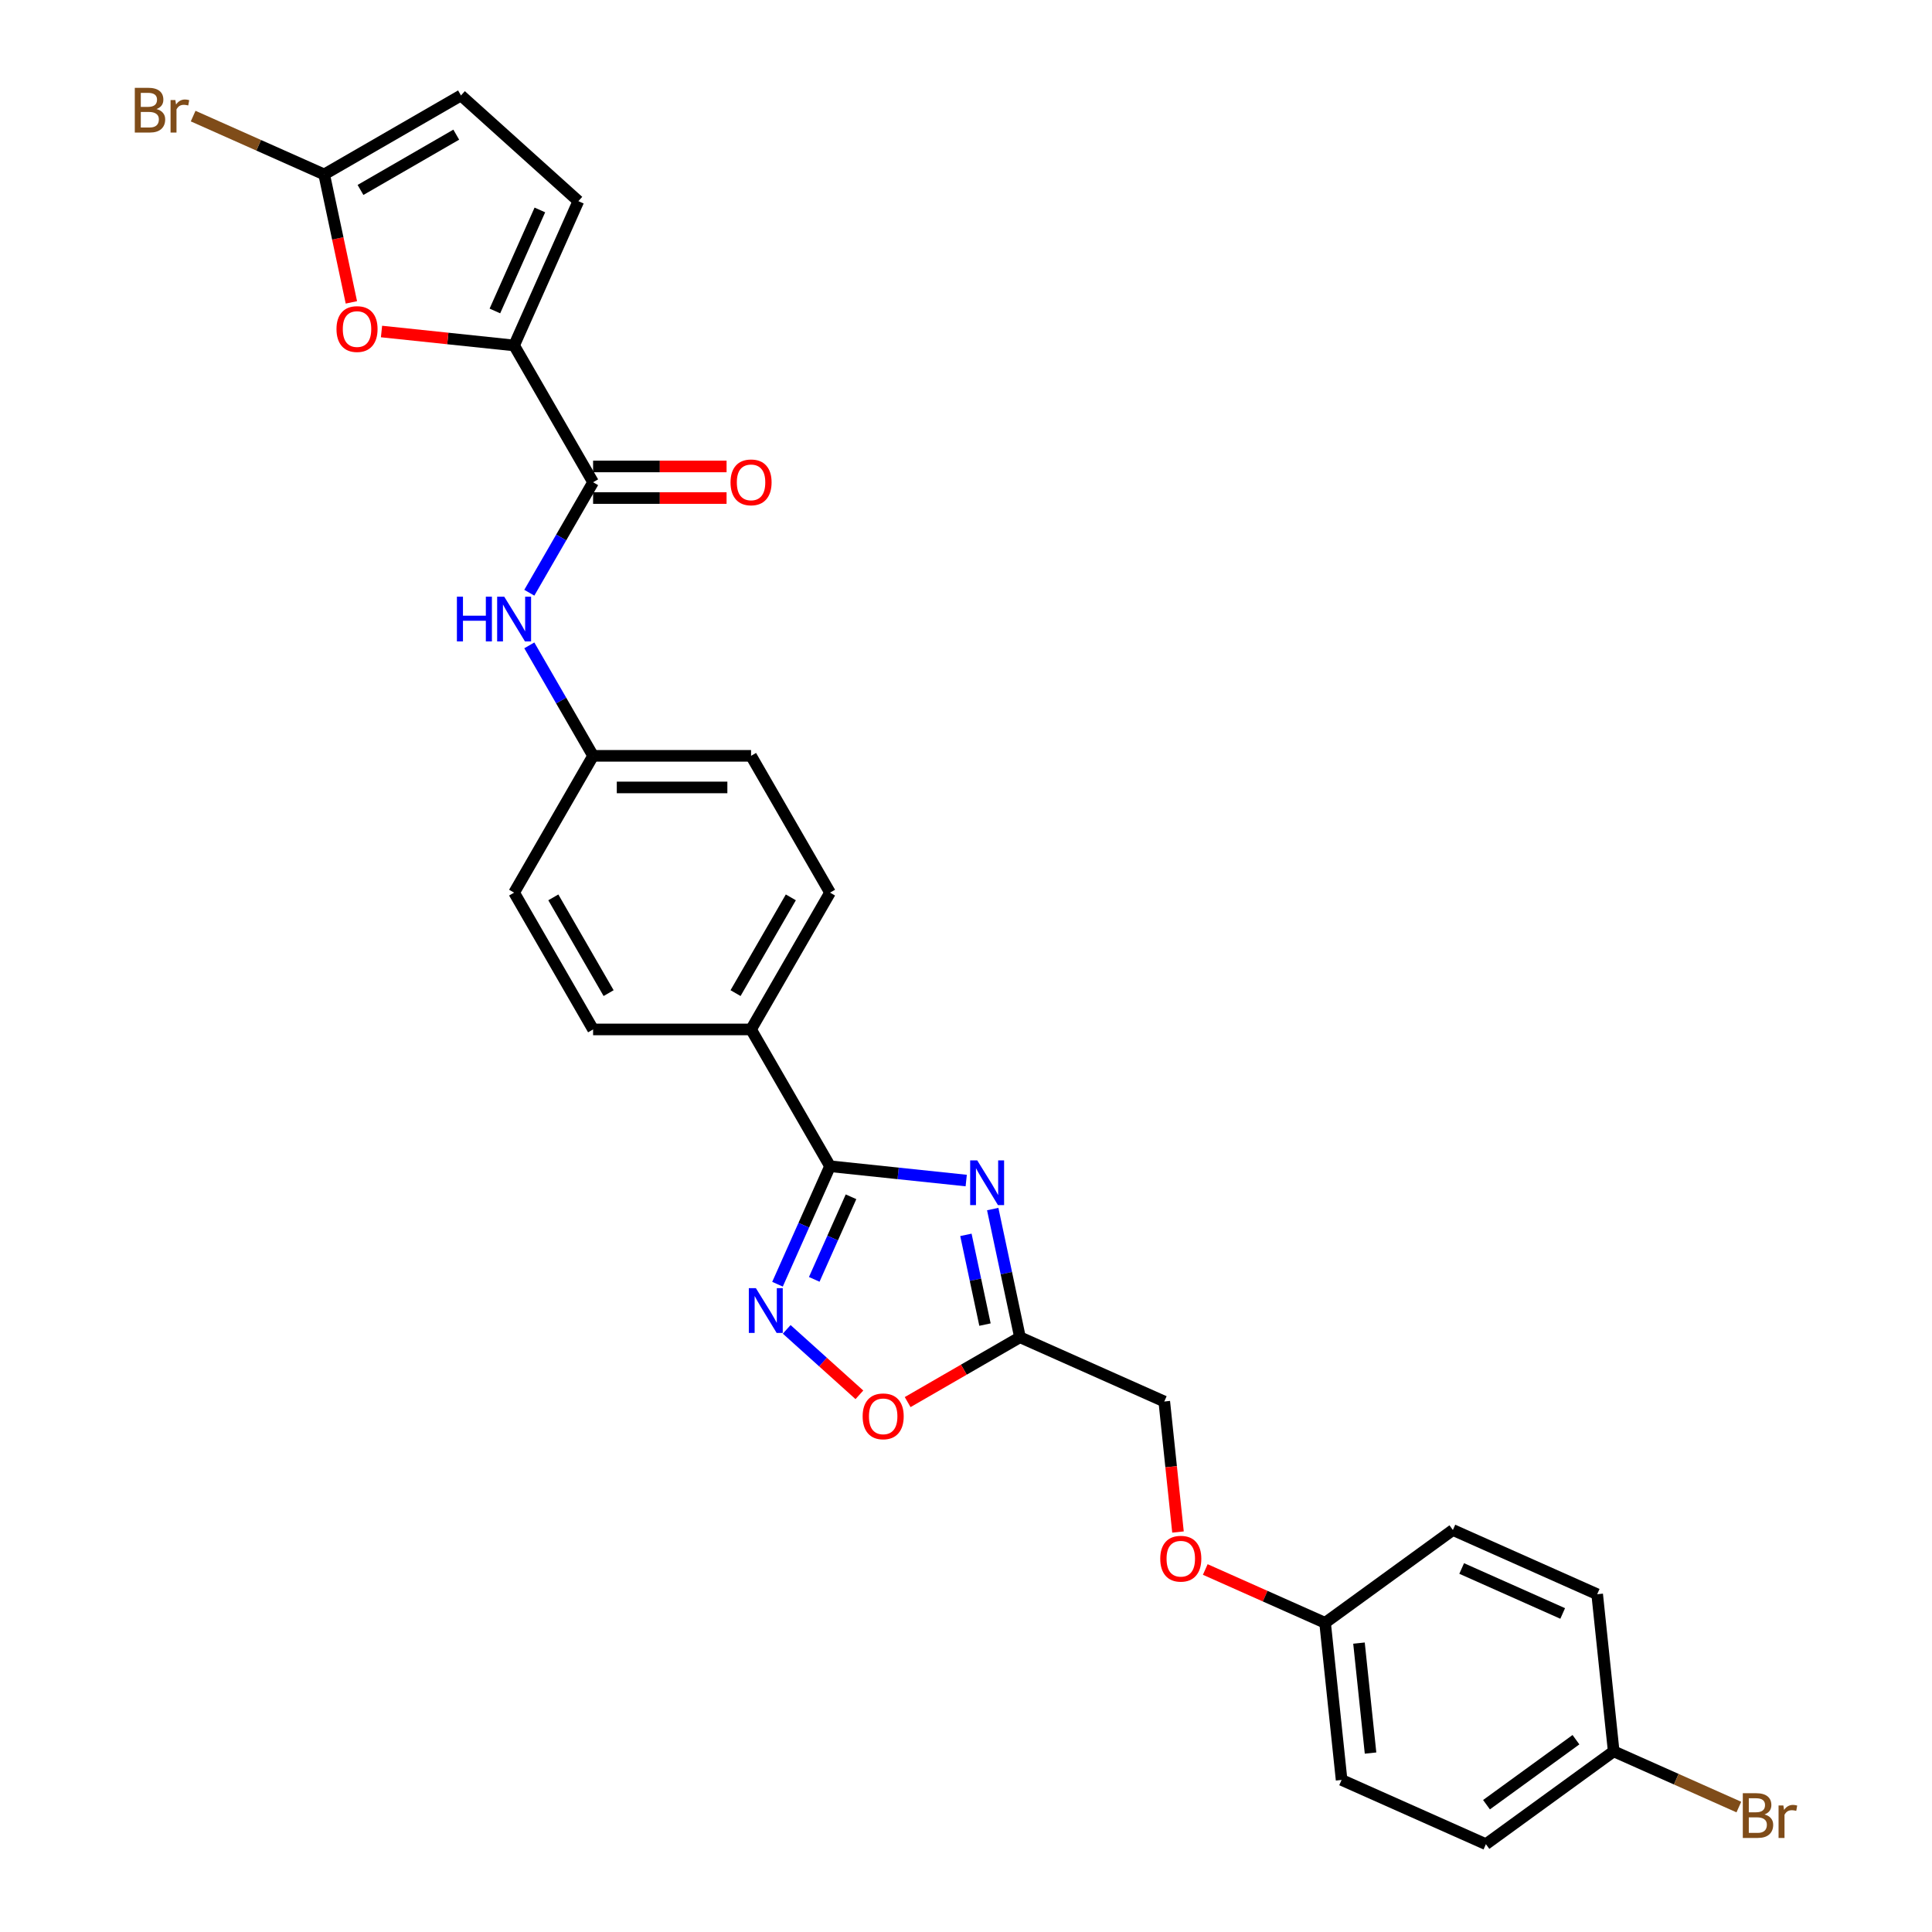 <?xml version='1.0' encoding='iso-8859-1'?>
<svg version='1.1' baseProfile='full'
              xmlns='http://www.w3.org/2000/svg'
                      xmlns:rdkit='http://www.rdkit.org/xml'
                      xmlns:xlink='http://www.w3.org/1999/xlink'
                  xml:space='preserve'
width='1000px' height='1000px' viewBox='0 0 1000 1000'>
<!-- END OF HEADER -->
<rect style='opacity:1.0;fill:#FFFFFF;stroke:none' width='1000' height='1000' x='0' y='0'> </rect>
<path class='bond-0' d='M 500.112,611.048 L 464.868,607.344' style='fill:none;fill-rule:evenodd;stroke:#0000FF;stroke-width:6px;stroke-linecap:butt;stroke-linejoin:miter;stroke-opacity:1' />
<path class='bond-0' d='M 464.868,607.344 L 429.625,603.64' style='fill:none;fill-rule:evenodd;stroke:#000000;stroke-width:6px;stroke-linecap:butt;stroke-linejoin:miter;stroke-opacity:1' />
<path class='bond-3' d='M 513.832,625.807 L 520.884,658.983' style='fill:none;fill-rule:evenodd;stroke:#0000FF;stroke-width:6px;stroke-linecap:butt;stroke-linejoin:miter;stroke-opacity:1' />
<path class='bond-3' d='M 520.884,658.983 L 527.935,692.159' style='fill:none;fill-rule:evenodd;stroke:#000000;stroke-width:6px;stroke-linecap:butt;stroke-linejoin:miter;stroke-opacity:1' />
<path class='bond-3' d='M 499.953,639.16 L 504.889,662.383' style='fill:none;fill-rule:evenodd;stroke:#0000FF;stroke-width:6px;stroke-linecap:butt;stroke-linejoin:miter;stroke-opacity:1' />
<path class='bond-3' d='M 504.889,662.383 L 509.825,685.606' style='fill:none;fill-rule:evenodd;stroke:#000000;stroke-width:6px;stroke-linecap:butt;stroke-linejoin:miter;stroke-opacity:1' />
<path class='bond-1' d='M 429.625,603.64 L 416.03,634.175' style='fill:none;fill-rule:evenodd;stroke:#000000;stroke-width:6px;stroke-linecap:butt;stroke-linejoin:miter;stroke-opacity:1' />
<path class='bond-1' d='M 416.03,634.175 L 402.435,664.71' style='fill:none;fill-rule:evenodd;stroke:#0000FF;stroke-width:6px;stroke-linecap:butt;stroke-linejoin:miter;stroke-opacity:1' />
<path class='bond-1' d='M 440.485,619.451 L 430.968,640.826' style='fill:none;fill-rule:evenodd;stroke:#000000;stroke-width:6px;stroke-linecap:butt;stroke-linejoin:miter;stroke-opacity:1' />
<path class='bond-1' d='M 430.968,640.826 L 421.452,662.2' style='fill:none;fill-rule:evenodd;stroke:#0000FF;stroke-width:6px;stroke-linecap:butt;stroke-linejoin:miter;stroke-opacity:1' />
<path class='bond-11' d='M 429.625,603.64 L 388.745,532.834' style='fill:none;fill-rule:evenodd;stroke:#000000;stroke-width:6px;stroke-linecap:butt;stroke-linejoin:miter;stroke-opacity:1' />
<path class='bond-28' d='M 407.196,688.077 L 426.008,705.017' style='fill:none;fill-rule:evenodd;stroke:#0000FF;stroke-width:6px;stroke-linecap:butt;stroke-linejoin:miter;stroke-opacity:1' />
<path class='bond-28' d='M 426.008,705.017 L 444.821,721.956' style='fill:none;fill-rule:evenodd;stroke:#FF0000;stroke-width:6px;stroke-linecap:butt;stroke-linejoin:miter;stroke-opacity:1' />
<path class='bond-2' d='M 266.106,178.805 L 306.986,249.611' style='fill:none;fill-rule:evenodd;stroke:#000000;stroke-width:6px;stroke-linecap:butt;stroke-linejoin:miter;stroke-opacity:1' />
<path class='bond-5' d='M 266.106,178.805 L 231.787,175.198' style='fill:none;fill-rule:evenodd;stroke:#000000;stroke-width:6px;stroke-linecap:butt;stroke-linejoin:miter;stroke-opacity:1' />
<path class='bond-5' d='M 231.787,175.198 L 197.467,171.591' style='fill:none;fill-rule:evenodd;stroke:#FF0000;stroke-width:6px;stroke-linecap:butt;stroke-linejoin:miter;stroke-opacity:1' />
<path class='bond-8' d='M 266.106,178.805 L 299.361,104.114' style='fill:none;fill-rule:evenodd;stroke:#000000;stroke-width:6px;stroke-linecap:butt;stroke-linejoin:miter;stroke-opacity:1' />
<path class='bond-8' d='M 256.156,160.951 L 279.434,108.667' style='fill:none;fill-rule:evenodd;stroke:#000000;stroke-width:6px;stroke-linecap:butt;stroke-linejoin:miter;stroke-opacity:1' />
<path class='bond-7' d='M 527.935,692.159 L 498.869,708.94' style='fill:none;fill-rule:evenodd;stroke:#000000;stroke-width:6px;stroke-linecap:butt;stroke-linejoin:miter;stroke-opacity:1' />
<path class='bond-7' d='M 498.869,708.94 L 469.802,725.722' style='fill:none;fill-rule:evenodd;stroke:#FF0000;stroke-width:6px;stroke-linecap:butt;stroke-linejoin:miter;stroke-opacity:1' />
<path class='bond-13' d='M 527.935,692.159 L 602.626,725.413' style='fill:none;fill-rule:evenodd;stroke:#000000;stroke-width:6px;stroke-linecap:butt;stroke-linejoin:miter;stroke-opacity:1' />
<path class='bond-4' d='M 306.986,249.611 L 290.478,278.203' style='fill:none;fill-rule:evenodd;stroke:#000000;stroke-width:6px;stroke-linecap:butt;stroke-linejoin:miter;stroke-opacity:1' />
<path class='bond-4' d='M 290.478,278.203 L 273.97,306.796' style='fill:none;fill-rule:evenodd;stroke:#0000FF;stroke-width:6px;stroke-linecap:butt;stroke-linejoin:miter;stroke-opacity:1' />
<path class='bond-12' d='M 306.986,257.787 L 341.529,257.787' style='fill:none;fill-rule:evenodd;stroke:#000000;stroke-width:6px;stroke-linecap:butt;stroke-linejoin:miter;stroke-opacity:1' />
<path class='bond-12' d='M 341.529,257.787 L 376.073,257.787' style='fill:none;fill-rule:evenodd;stroke:#FF0000;stroke-width:6px;stroke-linecap:butt;stroke-linejoin:miter;stroke-opacity:1' />
<path class='bond-12' d='M 306.986,241.435 L 341.529,241.435' style='fill:none;fill-rule:evenodd;stroke:#000000;stroke-width:6px;stroke-linecap:butt;stroke-linejoin:miter;stroke-opacity:1' />
<path class='bond-12' d='M 341.529,241.435 L 376.073,241.435' style='fill:none;fill-rule:evenodd;stroke:#FF0000;stroke-width:6px;stroke-linecap:butt;stroke-linejoin:miter;stroke-opacity:1' />
<path class='bond-6' d='M 181.872,156.507 L 174.834,123.397' style='fill:none;fill-rule:evenodd;stroke:#FF0000;stroke-width:6px;stroke-linecap:butt;stroke-linejoin:miter;stroke-opacity:1' />
<path class='bond-6' d='M 174.834,123.397 L 167.796,90.286' style='fill:none;fill-rule:evenodd;stroke:#000000;stroke-width:6px;stroke-linecap:butt;stroke-linejoin:miter;stroke-opacity:1' />
<path class='bond-17' d='M 167.796,90.286 L 133.884,75.188' style='fill:none;fill-rule:evenodd;stroke:#000000;stroke-width:6px;stroke-linecap:butt;stroke-linejoin:miter;stroke-opacity:1' />
<path class='bond-17' d='M 133.884,75.188 L 99.973,60.089' style='fill:none;fill-rule:evenodd;stroke:#7F4C19;stroke-width:6px;stroke-linecap:butt;stroke-linejoin:miter;stroke-opacity:1' />
<path class='bond-31' d='M 167.796,90.286 L 238.602,49.407' style='fill:none;fill-rule:evenodd;stroke:#000000;stroke-width:6px;stroke-linecap:butt;stroke-linejoin:miter;stroke-opacity:1' />
<path class='bond-31' d='M 186.593,98.315 L 236.157,69.7' style='fill:none;fill-rule:evenodd;stroke:#000000;stroke-width:6px;stroke-linecap:butt;stroke-linejoin:miter;stroke-opacity:1' />
<path class='bond-10' d='M 299.361,104.114 L 238.602,49.407' style='fill:none;fill-rule:evenodd;stroke:#000000;stroke-width:6px;stroke-linecap:butt;stroke-linejoin:miter;stroke-opacity:1' />
<path class='bond-9' d='M 273.97,334.038 L 290.478,362.63' style='fill:none;fill-rule:evenodd;stroke:#0000FF;stroke-width:6px;stroke-linecap:butt;stroke-linejoin:miter;stroke-opacity:1' />
<path class='bond-9' d='M 290.478,362.63 L 306.986,391.222' style='fill:none;fill-rule:evenodd;stroke:#000000;stroke-width:6px;stroke-linecap:butt;stroke-linejoin:miter;stroke-opacity:1' />
<path class='bond-14' d='M 388.745,532.834 L 429.625,462.028' style='fill:none;fill-rule:evenodd;stroke:#000000;stroke-width:6px;stroke-linecap:butt;stroke-linejoin:miter;stroke-opacity:1' />
<path class='bond-14' d='M 380.716,514.037 L 409.332,464.473' style='fill:none;fill-rule:evenodd;stroke:#000000;stroke-width:6px;stroke-linecap:butt;stroke-linejoin:miter;stroke-opacity:1' />
<path class='bond-15' d='M 388.745,532.834 L 306.986,532.834' style='fill:none;fill-rule:evenodd;stroke:#000000;stroke-width:6px;stroke-linecap:butt;stroke-linejoin:miter;stroke-opacity:1' />
<path class='bond-18' d='M 602.626,725.413 L 606.177,759.193' style='fill:none;fill-rule:evenodd;stroke:#000000;stroke-width:6px;stroke-linecap:butt;stroke-linejoin:miter;stroke-opacity:1' />
<path class='bond-18' d='M 606.177,759.193 L 609.727,792.973' style='fill:none;fill-rule:evenodd;stroke:#FF0000;stroke-width:6px;stroke-linecap:butt;stroke-linejoin:miter;stroke-opacity:1' />
<path class='bond-22' d='M 429.625,462.028 L 388.745,391.222' style='fill:none;fill-rule:evenodd;stroke:#000000;stroke-width:6px;stroke-linecap:butt;stroke-linejoin:miter;stroke-opacity:1' />
<path class='bond-21' d='M 306.986,532.834 L 266.106,462.028' style='fill:none;fill-rule:evenodd;stroke:#000000;stroke-width:6px;stroke-linecap:butt;stroke-linejoin:miter;stroke-opacity:1' />
<path class='bond-21' d='M 315.015,514.037 L 286.399,464.473' style='fill:none;fill-rule:evenodd;stroke:#000000;stroke-width:6px;stroke-linecap:butt;stroke-linejoin:miter;stroke-opacity:1' />
<path class='bond-16' d='M 306.986,391.222 L 266.106,462.028' style='fill:none;fill-rule:evenodd;stroke:#000000;stroke-width:6px;stroke-linecap:butt;stroke-linejoin:miter;stroke-opacity:1' />
<path class='bond-29' d='M 306.986,391.222 L 388.745,391.222' style='fill:none;fill-rule:evenodd;stroke:#000000;stroke-width:6px;stroke-linecap:butt;stroke-linejoin:miter;stroke-opacity:1' />
<path class='bond-29' d='M 319.25,407.574 L 376.482,407.574' style='fill:none;fill-rule:evenodd;stroke:#000000;stroke-width:6px;stroke-linecap:butt;stroke-linejoin:miter;stroke-opacity:1' />
<path class='bond-19' d='M 623.845,812.367 L 654.854,826.173' style='fill:none;fill-rule:evenodd;stroke:#FF0000;stroke-width:6px;stroke-linecap:butt;stroke-linejoin:miter;stroke-opacity:1' />
<path class='bond-19' d='M 654.854,826.173 L 685.864,839.979' style='fill:none;fill-rule:evenodd;stroke:#000000;stroke-width:6px;stroke-linecap:butt;stroke-linejoin:miter;stroke-opacity:1' />
<path class='bond-24' d='M 685.864,839.979 L 752.008,791.922' style='fill:none;fill-rule:evenodd;stroke:#000000;stroke-width:6px;stroke-linecap:butt;stroke-linejoin:miter;stroke-opacity:1' />
<path class='bond-25' d='M 685.864,839.979 L 694.41,921.291' style='fill:none;fill-rule:evenodd;stroke:#000000;stroke-width:6px;stroke-linecap:butt;stroke-linejoin:miter;stroke-opacity:1' />
<path class='bond-25' d='M 703.408,850.467 L 709.39,907.385' style='fill:none;fill-rule:evenodd;stroke:#000000;stroke-width:6px;stroke-linecap:butt;stroke-linejoin:miter;stroke-opacity:1' />
<path class='bond-20' d='M 835.245,906.488 L 769.101,954.545' style='fill:none;fill-rule:evenodd;stroke:#000000;stroke-width:6px;stroke-linecap:butt;stroke-linejoin:miter;stroke-opacity:1' />
<path class='bond-20' d='M 815.712,900.468 L 769.411,934.108' style='fill:none;fill-rule:evenodd;stroke:#000000;stroke-width:6px;stroke-linecap:butt;stroke-linejoin:miter;stroke-opacity:1' />
<path class='bond-23' d='M 835.245,906.488 L 867.636,920.91' style='fill:none;fill-rule:evenodd;stroke:#000000;stroke-width:6px;stroke-linecap:butt;stroke-linejoin:miter;stroke-opacity:1' />
<path class='bond-23' d='M 867.636,920.91 L 900.027,935.331' style='fill:none;fill-rule:evenodd;stroke:#7F4C19;stroke-width:6px;stroke-linecap:butt;stroke-linejoin:miter;stroke-opacity:1' />
<path class='bond-30' d='M 835.245,906.488 L 826.699,825.177' style='fill:none;fill-rule:evenodd;stroke:#000000;stroke-width:6px;stroke-linecap:butt;stroke-linejoin:miter;stroke-opacity:1' />
<path class='bond-26' d='M 752.008,791.922 L 826.699,825.177' style='fill:none;fill-rule:evenodd;stroke:#000000;stroke-width:6px;stroke-linecap:butt;stroke-linejoin:miter;stroke-opacity:1' />
<path class='bond-26' d='M 756.561,811.849 L 808.845,835.127' style='fill:none;fill-rule:evenodd;stroke:#000000;stroke-width:6px;stroke-linecap:butt;stroke-linejoin:miter;stroke-opacity:1' />
<path class='bond-27' d='M 694.41,921.291 L 769.101,954.545' style='fill:none;fill-rule:evenodd;stroke:#000000;stroke-width:6px;stroke-linecap:butt;stroke-linejoin:miter;stroke-opacity:1' />
<path  class='atom-0' d='M 505.819 600.609
L 513.406 612.873
Q 514.158 614.083, 515.368 616.274
Q 516.578 618.465, 516.644 618.596
L 516.644 600.609
L 519.718 600.609
L 519.718 623.763
L 516.545 623.763
L 508.402 610.354
Q 507.454 608.785, 506.44 606.986
Q 505.459 605.187, 505.164 604.631
L 505.164 623.763
L 502.156 623.763
L 502.156 600.609
L 505.819 600.609
' fill='#0000FF'/>
<path  class='atom-2' d='M 391.252 666.754
L 398.84 679.017
Q 399.592 680.227, 400.802 682.419
Q 402.012 684.61, 402.077 684.741
L 402.077 666.754
L 405.152 666.754
L 405.152 689.908
L 401.979 689.908
L 393.836 676.499
Q 392.888 674.929, 391.874 673.131
Q 390.893 671.332, 390.598 670.776
L 390.598 689.908
L 387.59 689.908
L 387.59 666.754
L 391.252 666.754
' fill='#0000FF'/>
<path  class='atom-6' d='M 174.166 170.324
Q 174.166 164.765, 176.913 161.658
Q 179.66 158.551, 184.795 158.551
Q 189.929 158.551, 192.676 161.658
Q 195.423 164.765, 195.423 170.324
Q 195.423 175.949, 192.644 179.154
Q 189.864 182.327, 184.795 182.327
Q 179.693 182.327, 176.913 179.154
Q 174.166 175.982, 174.166 170.324
M 184.795 179.71
Q 188.327 179.71, 190.224 177.356
Q 192.153 174.968, 192.153 170.324
Q 192.153 165.779, 190.224 163.489
Q 188.327 161.167, 184.795 161.167
Q 181.263 161.167, 179.333 163.457
Q 177.436 165.746, 177.436 170.324
Q 177.436 175.001, 179.333 177.356
Q 181.263 179.71, 184.795 179.71
' fill='#FF0000'/>
<path  class='atom-8' d='M 446.501 733.104
Q 446.501 727.544, 449.248 724.437
Q 451.995 721.33, 457.13 721.33
Q 462.264 721.33, 465.011 724.437
Q 467.758 727.544, 467.758 733.104
Q 467.758 738.729, 464.979 741.934
Q 462.199 745.106, 457.13 745.106
Q 452.028 745.106, 449.248 741.934
Q 446.501 738.762, 446.501 733.104
M 457.13 742.49
Q 460.662 742.49, 462.559 740.135
Q 464.488 737.748, 464.488 733.104
Q 464.488 728.558, 462.559 726.269
Q 460.662 723.947, 457.13 723.947
Q 453.598 723.947, 451.668 726.236
Q 449.771 728.525, 449.771 733.104
Q 449.771 737.78, 451.668 740.135
Q 453.598 742.49, 457.13 742.49
' fill='#FF0000'/>
<path  class='atom-10' d='M 236.493 308.84
L 239.633 308.84
L 239.633 318.683
L 251.471 318.683
L 251.471 308.84
L 254.611 308.84
L 254.611 331.994
L 251.471 331.994
L 251.471 321.3
L 239.633 321.3
L 239.633 331.994
L 236.493 331.994
L 236.493 308.84
' fill='#0000FF'/>
<path  class='atom-10' d='M 260.988 308.84
L 268.575 321.103
Q 269.328 322.314, 270.538 324.505
Q 271.748 326.696, 271.813 326.827
L 271.813 308.84
L 274.887 308.84
L 274.887 331.994
L 271.715 331.994
L 263.572 318.585
Q 262.623 317.016, 261.61 315.217
Q 260.628 313.418, 260.334 312.862
L 260.334 331.994
L 257.325 331.994
L 257.325 308.84
L 260.988 308.84
' fill='#0000FF'/>
<path  class='atom-13' d='M 378.117 249.676
Q 378.117 244.117, 380.864 241.01
Q 383.611 237.903, 388.745 237.903
Q 393.88 237.903, 396.627 241.01
Q 399.374 244.117, 399.374 249.676
Q 399.374 255.301, 396.594 258.506
Q 393.815 261.679, 388.745 261.679
Q 383.644 261.679, 380.864 258.506
Q 378.117 255.334, 378.117 249.676
M 388.745 259.062
Q 392.277 259.062, 394.174 256.708
Q 396.104 254.32, 396.104 249.676
Q 396.104 245.131, 394.174 242.841
Q 392.277 240.519, 388.745 240.519
Q 385.213 240.519, 383.284 242.809
Q 381.387 245.098, 381.387 249.676
Q 381.387 254.353, 383.284 256.708
Q 385.213 259.062, 388.745 259.062
' fill='#FF0000'/>
<path  class='atom-18' d='M 81.021 56.443
Q 83.245 57.064, 84.357 58.438
Q 85.501 59.779, 85.501 61.774
Q 85.501 64.979, 83.441 66.81
Q 81.413 68.609, 77.554 68.609
L 69.771 68.609
L 69.771 45.455
L 76.606 45.455
Q 80.563 45.455, 82.558 47.057
Q 84.553 48.66, 84.553 51.603
Q 84.553 55.102, 81.021 56.443
M 72.878 48.071
L 72.878 55.331
L 76.606 55.331
Q 78.895 55.331, 80.073 54.415
Q 81.283 53.467, 81.283 51.603
Q 81.283 48.071, 76.606 48.071
L 72.878 48.071
M 77.554 65.993
Q 79.811 65.993, 81.021 64.913
Q 82.231 63.834, 82.231 61.774
Q 82.231 59.877, 80.89 58.928
Q 79.582 57.947, 77.064 57.947
L 72.878 57.947
L 72.878 65.993
L 77.554 65.993
' fill='#7F4C19'/>
<path  class='atom-18' d='M 90.767 51.799
L 91.126 54.121
Q 92.892 51.505, 95.77 51.505
Q 96.686 51.505, 97.929 51.832
L 97.438 54.579
Q 96.032 54.252, 95.247 54.252
Q 93.874 54.252, 92.958 54.808
Q 92.075 55.331, 91.355 56.606
L 91.355 68.609
L 88.281 68.609
L 88.281 51.799
L 90.767 51.799
' fill='#7F4C19'/>
<path  class='atom-19' d='M 600.544 806.79
Q 600.544 801.231, 603.291 798.124
Q 606.038 795.017, 611.173 795.017
Q 616.307 795.017, 619.054 798.124
Q 621.801 801.231, 621.801 806.79
Q 621.801 812.415, 619.021 815.62
Q 616.242 818.792, 611.173 818.792
Q 606.071 818.792, 603.291 815.62
Q 600.544 812.448, 600.544 806.79
M 611.173 816.176
Q 614.705 816.176, 616.601 813.822
Q 618.531 811.434, 618.531 806.79
Q 618.531 802.244, 616.601 799.955
Q 614.705 797.633, 611.173 797.633
Q 607.641 797.633, 605.711 799.922
Q 603.814 802.212, 603.814 806.79
Q 603.814 811.467, 605.711 813.822
Q 607.641 816.176, 611.173 816.176
' fill='#FF0000'/>
<path  class='atom-24' d='M 913.321 939.154
Q 915.545 939.776, 916.657 941.149
Q 917.802 942.49, 917.802 944.485
Q 917.802 947.69, 915.741 949.521
Q 913.714 951.32, 909.855 951.32
L 902.071 951.32
L 902.071 928.166
L 908.906 928.166
Q 912.863 928.166, 914.858 929.768
Q 916.853 931.371, 916.853 934.314
Q 916.853 937.814, 913.321 939.154
M 905.178 930.782
L 905.178 938.042
L 908.906 938.042
Q 911.196 938.042, 912.373 937.127
Q 913.583 936.178, 913.583 934.314
Q 913.583 930.782, 908.906 930.782
L 905.178 930.782
M 909.855 948.704
Q 912.111 948.704, 913.321 947.625
Q 914.531 946.545, 914.531 944.485
Q 914.531 942.588, 913.19 941.64
Q 911.882 940.659, 909.364 940.659
L 905.178 940.659
L 905.178 948.704
L 909.855 948.704
' fill='#7F4C19'/>
<path  class='atom-24' d='M 923.067 934.51
L 923.427 936.832
Q 925.193 934.216, 928.071 934.216
Q 928.986 934.216, 930.229 934.543
L 929.739 937.29
Q 928.332 936.963, 927.547 936.963
Q 926.174 936.963, 925.258 937.519
Q 924.375 938.042, 923.656 939.318
L 923.656 951.32
L 920.582 951.32
L 920.582 934.51
L 923.067 934.51
' fill='#7F4C19'/>
</svg>
